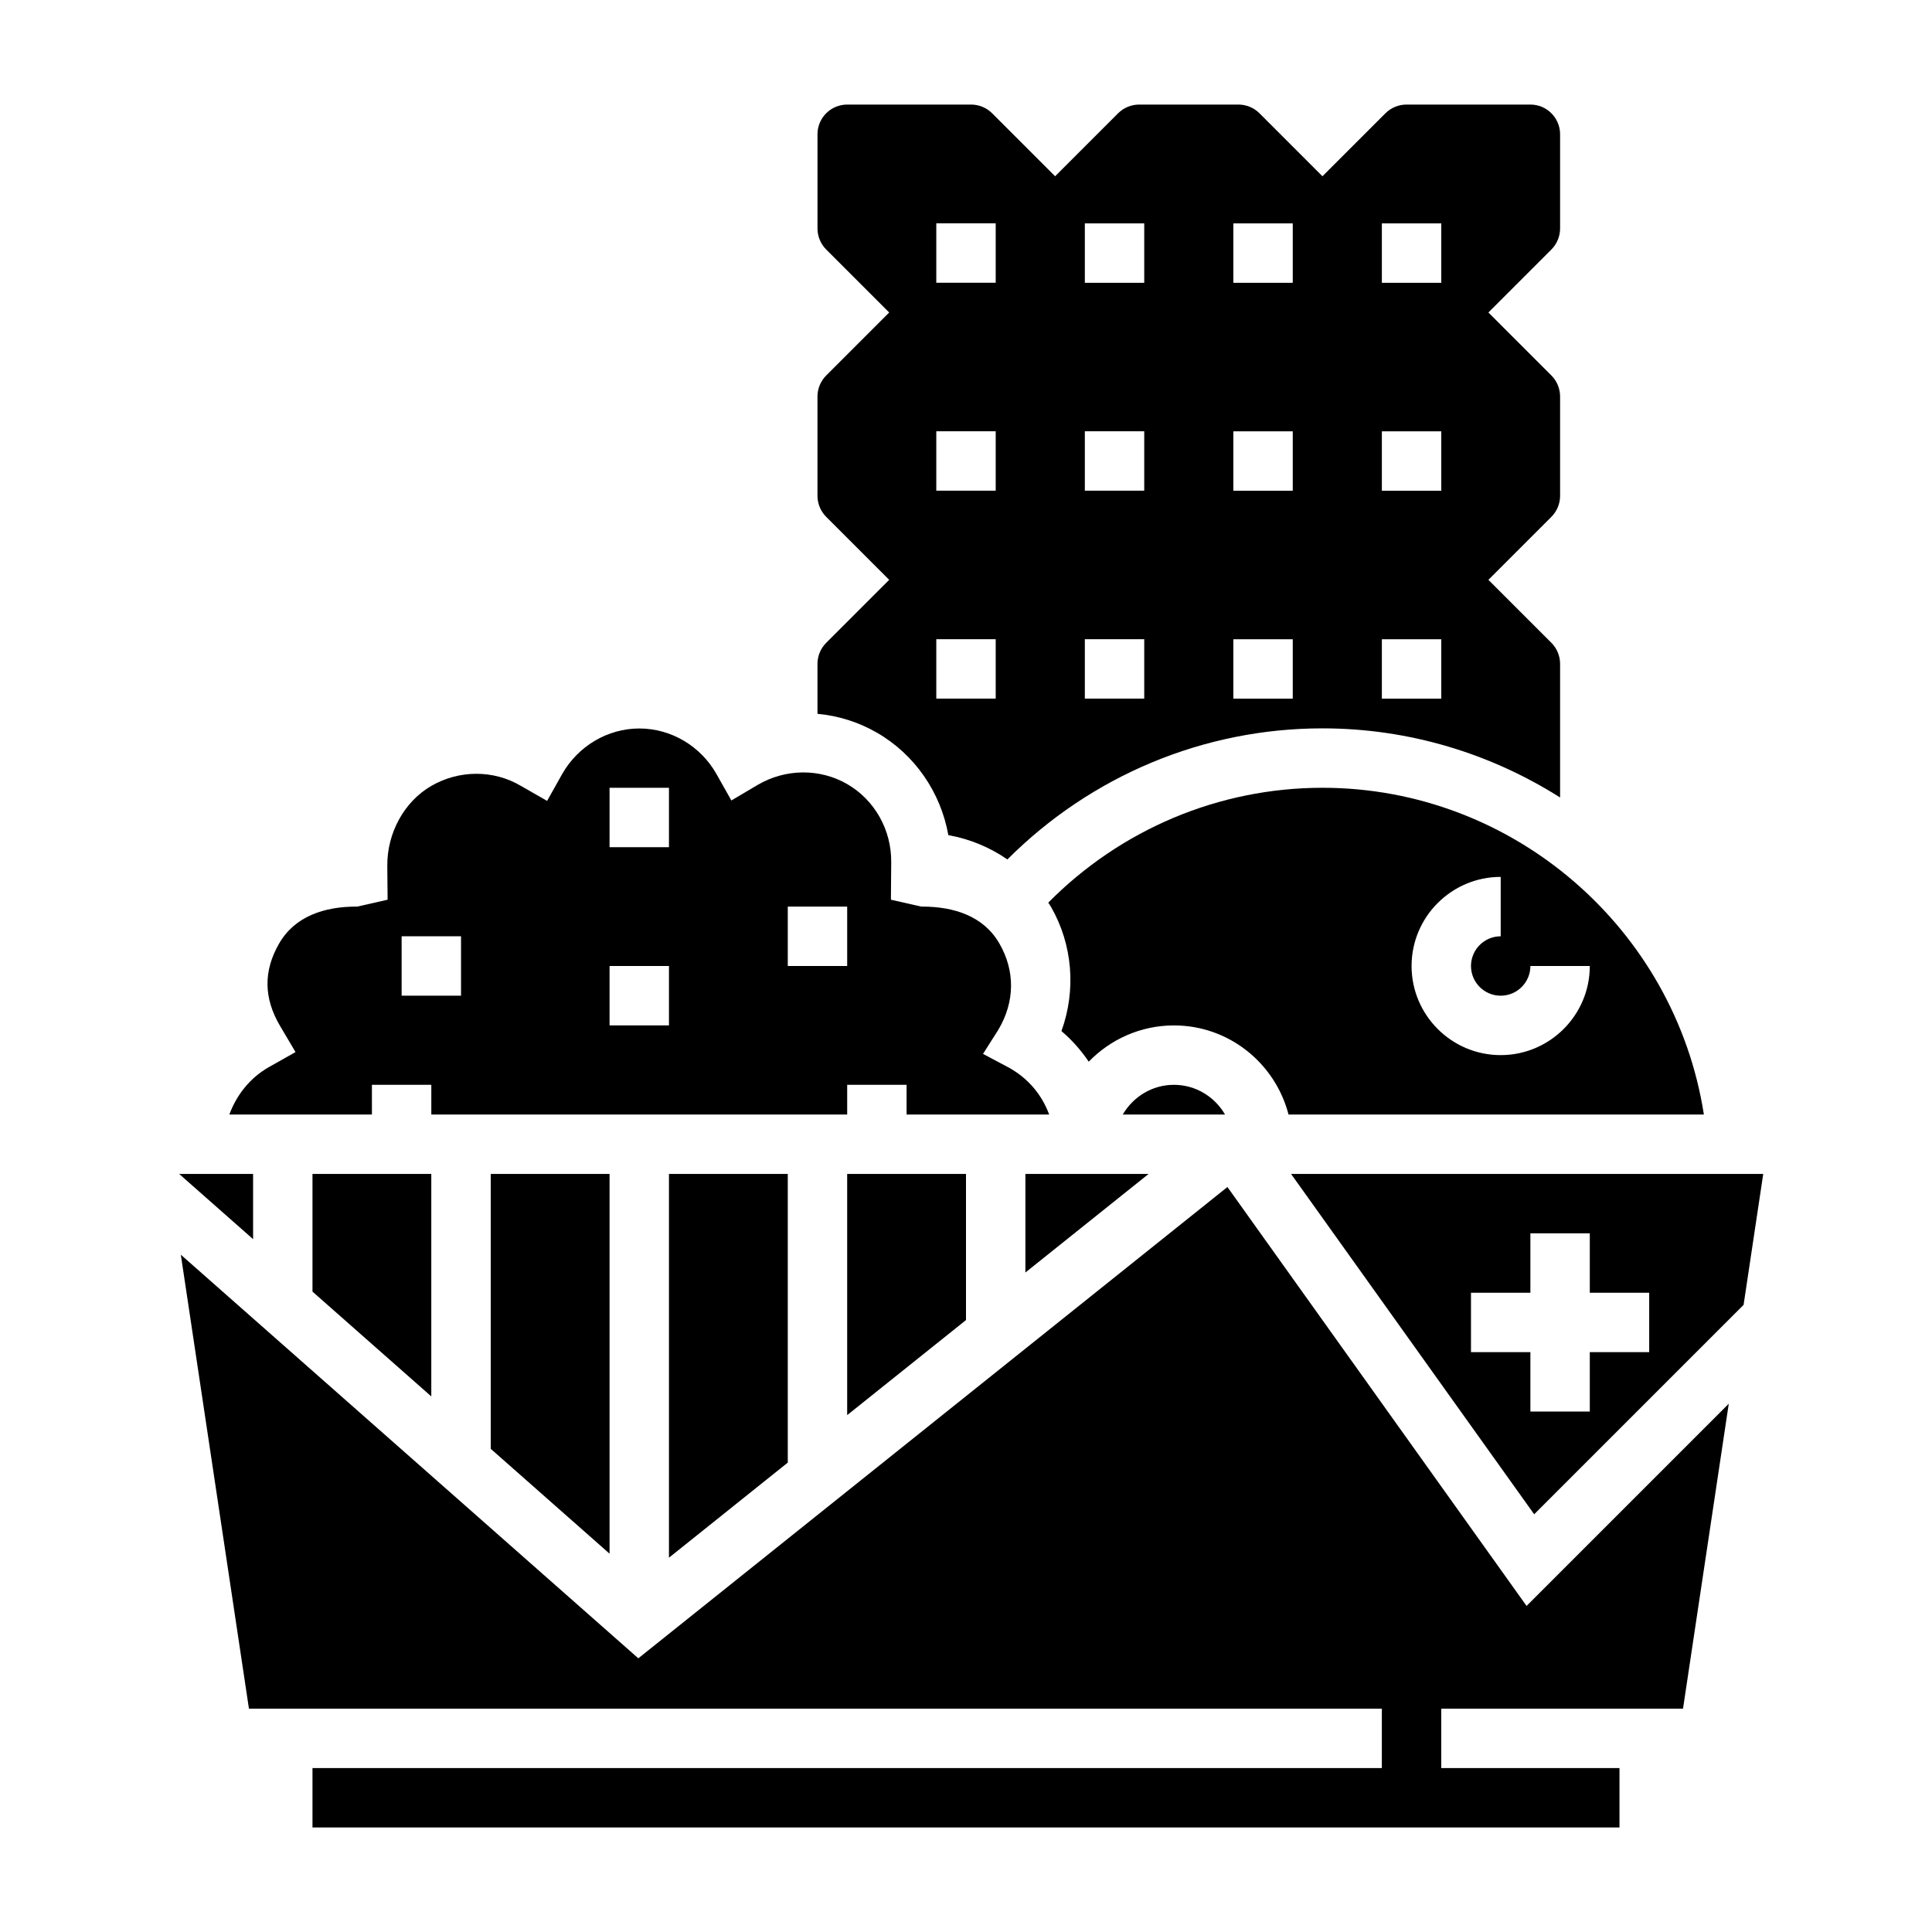 <?xml version="1.0" encoding="UTF-8"?>
<!-- Uploaded to: ICON Repo, www.svgrepo.com, Generator: ICON Repo Mixer Tools -->
<svg fill="#000000" width="800px" height="800px" version="1.1" viewBox="144 144 512 512" xmlns="http://www.w3.org/2000/svg">
 <g>
  <path d="m395.32 365.32c5.668 1.008 11.004 3.227 15.648 6.445 22.098-22.133 51.945-34.742 83.496-34.742 23.035 0 44.664 6.723 62.977 18.324v-35.426c0-2.07-0.836-4.102-2.305-5.566l-16.695-16.691 16.695-16.695c1.473-1.477 2.305-3.5 2.305-5.57v-26.324c0-2.07-0.836-4.102-2.305-5.566l-16.695-16.695 16.695-16.695c1.473-1.473 2.305-3.496 2.305-5.566v-24.969c0-4.344-3.527-7.871-7.871-7.871h-32.844c-2.07 0-4.102 0.836-5.566 2.305l-16.695 16.695-16.695-16.695c-1.473-1.473-3.496-2.305-5.566-2.305h-26.324c-2.07 0-4.102 0.836-5.566 2.305l-16.695 16.695-16.695-16.695c-1.473-1.473-3.496-2.305-5.566-2.305h-32.84c-4.344 0-7.871 3.527-7.871 7.871v24.969c0 2.07 0.836 4.102 2.305 5.566l16.695 16.695-16.695 16.695c-1.473 1.477-2.309 3.496-2.309 5.566v26.324c0 2.07 0.836 4.102 2.305 5.566l16.699 16.699-16.695 16.695c-1.473 1.473-2.309 3.496-2.309 5.566v13.242c5.473 0.512 10.848 2.164 15.742 4.992 10.062 5.805 16.922 15.828 18.938 27.16zm114.89-162.12h15.742v15.742h-15.742zm0 55.102h15.742v15.742h-15.742zm0 55.105h15.742v15.742h-15.742zm-39.359-110.21h15.742v15.742h-15.742zm0 55.102h15.742v15.742h-15.742zm0 55.105h15.742v15.742h-15.742zm-39.359-110.21h15.742v15.742h-15.742zm0 55.102h15.742v15.742h-15.742zm0 55.105h15.742v15.742h-15.742zm-39.363-110.21h15.742v15.742h-15.742zm0 55.102h15.742v15.742h-15.742zm0 55.105h15.742v15.742h-15.742z"/>
  <path d="m242.56 431.49h15.742v7.871h110.21v-7.871h15.742v7.871h37.785c-1.914-5.195-5.504-9.516-10.531-12.352l-7-3.715 4.086-6.438c4.367-7.383 4.457-15.547 0.25-22.82-4.156-7.231-11.98-9.781-20.477-9.781h-0.234l-8.031-1.82 0.078-9.926c0.086-8.582-4.394-16.516-11.668-20.719-7.289-4.203-16.398-4.109-23.781 0.25l-6.91 4.094-3.941-6.988c-4.211-7.461-12.059-12.09-20.469-12.09-8.398 0-16.254 4.676-20.469 12.137l-3.953 7.055-6.91-3.961c-7.375-4.367-16.5-4.219-23.773-0.016-7.281 4.203-11.754 12.617-11.668 21.191l0.078 8.973-8.027 1.82h-0.234c-8.484 0-16.312 2.551-20.477 9.77-4.203 7.281-4.117 14.5 0.25 21.875l4.086 6.91-7.004 3.953c-5.031 2.844-8.621 7.402-10.531 12.598h37.785zm110.21-47.234h15.742v15.742h-15.742zm-47.23-31.488h15.742v15.742h-15.742zm0 47.234h15.742v15.742h-15.742zm-55.105-7.875h15.742v15.742h-15.742z"/>
  <path d="m368.51 519.02 31.488-25.191v-38.723h-31.488z"/>
  <path d="m421.8 383.21c0.219 0.355 0.48 0.684 0.684 1.047 5.809 10.066 6.731 22.176 2.809 32.992 2.801 2.363 5.203 5.109 7.234 8.102 5.734-5.898 13.723-9.605 22.578-9.605 14.625 0 26.852 10.066 30.371 23.617h110.07c-7.637-49.184-50.453-86.594-101.08-86.594-27.488 0-53.488 11.055-72.664 30.441zm119.9-6.824v15.742c-4.344 0-7.871 3.527-7.871 7.871s3.527 7.871 7.871 7.871 7.871-3.527 7.871-7.871h15.742c0 13.02-10.598 23.617-23.617 23.617-13.02 0-23.617-10.598-23.617-23.617 0.004-13.02 10.602-23.613 23.621-23.613z"/>
  <path d="m455.1 431.49c-5.793 0-10.824 3.188-13.555 7.871h27.102c-2.723-4.684-7.75-7.871-13.547-7.871z"/>
  <path d="m352.77 531.61v-76.508h-31.488v101.7z"/>
  <path d="m415.74 481.23 32.652-26.129h-32.652z"/>
  <path d="m305.54 555.74v-100.64h-31.488v72.855z"/>
  <path d="m211.07 455.1h-19.594l19.594 17.289z"/>
  <path d="m469.28 458.57-156.12 124.9-121.24-106.96 18.051 120.3h300.23v15.742h-283.39v15.746h346.37v-15.746h-47.234v-15.742h64.07l12.125-80.809-53.586 53.586z"/>
  <path d="m486.14 455.1 64.434 90.199 55.496-55.496 5.207-34.703zm94.914 47.234h-15.742v15.742h-15.742v-15.742h-15.742v-15.742h15.742v-15.742h15.742v15.742h15.742z"/>
  <path d="m226.81 486.29 31.488 27.777v-58.961h-31.488z"/>
 </g>
</svg>